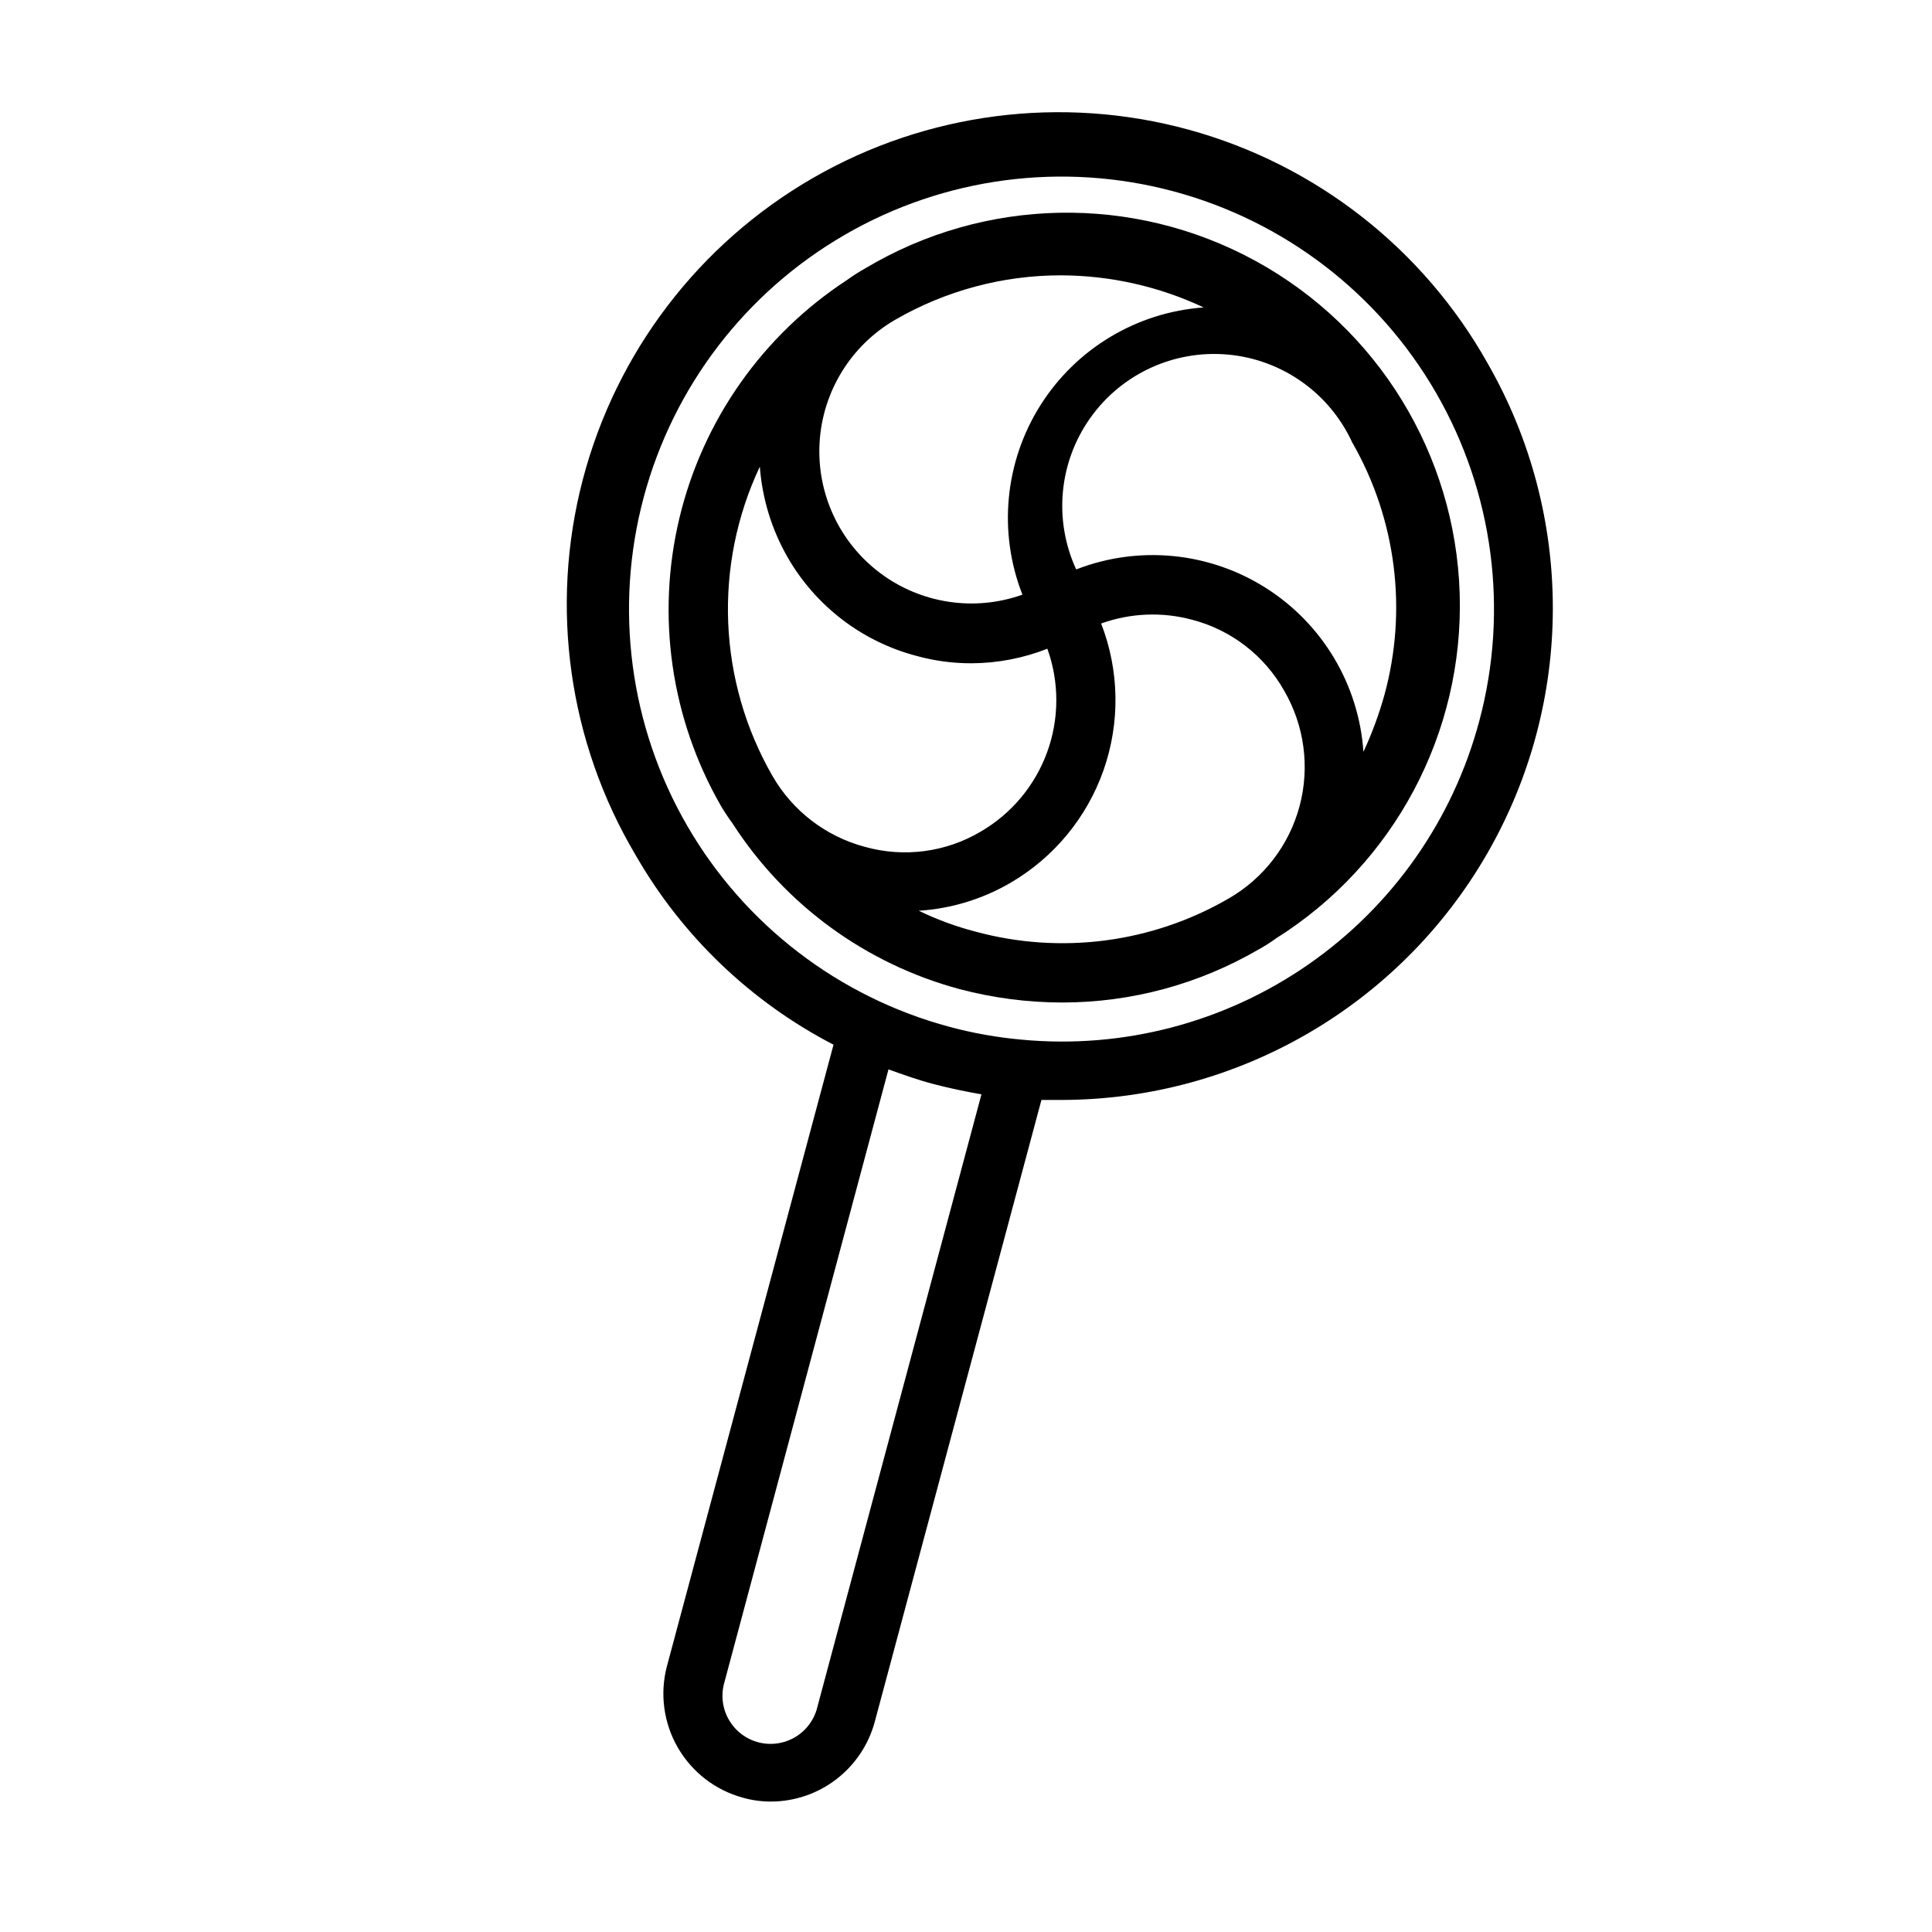 <?xml version="1.0" encoding="UTF-8"?>
<!-- Uploaded to: ICON Repo, www.iconrepo.com, Generator: ICON Repo Mixer Tools -->
<svg fill="#000000" width="800px" height="800px" version="1.1" viewBox="144 144 512 512" xmlns="http://www.w3.org/2000/svg">
 <g>
  <path d="m538.23 240.27c-17.059-30.383-45.574-52.672-79.176-61.891-33.605-9.219-69.5-4.602-99.676 12.824-30.176 17.422-52.121 46.203-60.938 79.914-8.812 33.711-3.766 69.551 14.02 99.516 12.297 21.422 30.496 38.855 52.43 50.223l-44.164 164.76c-1.902 7.285-0.852 15.027 2.922 21.543 3.773 6.512 9.965 11.277 17.23 13.25 2.406 0.684 4.898 1.027 7.402 1.023 6.281-0.008 12.383-2.09 17.363-5.918s8.559-9.191 10.188-15.258l44.16-164.76h5.746c46.406-0.207 89.199-25.066 112.37-65.273 23.168-40.207 23.215-89.699 0.125-129.95zm-177.59 355.98c-0.773 3.367-2.879 6.277-5.84 8.062-2.957 1.785-6.516 2.293-9.855 1.41-3.344-0.887-6.18-3.09-7.867-6.109-1.684-3.016-2.074-6.59-1.074-9.898l43.453-162.32c3.938 1.418 7.871 2.832 12.121 3.938 4.25 1.102 8.422 1.969 12.516 2.676zm175.39-261.2c-6.957 26.156-22.965 48.996-45.176 64.461-22.211 15.465-49.188 22.555-76.133 20.004-6.438-0.574-12.809-1.703-19.051-3.383-29.363-7.863-54.402-27.066-69.605-53.387-15.207-26.32-19.332-57.605-11.473-86.969 7.859-29.367 27.062-54.406 53.387-69.609 26.32-15.207 57.605-19.332 86.969-11.473 29.363 7.859 54.402 27.062 69.609 53.387 15.207 26.32 19.332 57.605 11.473 86.969z"/>
  <path d="m373.23 215.16c-1.66 0.93-3.262 1.957-4.801 3.07-22.293 14.582-38.164 37.133-44.371 63.035-6.207 25.902-2.273 53.199 10.992 76.297 0.945 1.574 1.969 3.148 3.07 4.644 13.922 21.613 35.391 37.273 60.219 43.93 8.863 2.34 17.992 3.531 27.16 3.539 18.25 0 36.18-4.836 51.957-14.012 1.637-0.895 3.215-1.891 4.723-2.992 31.266-19.664 49.781-54.418 48.652-91.336-1.125-36.922-21.723-70.484-54.133-88.203-32.41-17.723-71.781-16.949-103.47 2.027zm51.957 1.812-0.004-0.004c13.066 0.035 25.965 2.938 37.789 8.504-17.719 1.277-33.77 10.902-43.25 25.926-9.477 15.023-11.246 33.656-4.769 50.195-12.734 4.531-26.895 2.379-37.707-5.731-10.812-8.113-16.836-21.105-16.047-34.598 0.793-13.496 8.297-25.695 19.98-32.488 13.371-7.746 28.551-11.82 44.004-11.809zm-79.824 50.691c0.629 8.484 3.156 16.719 7.398 24.09 7.43 12.887 19.703 22.27 34.086 26.059 4.742 1.312 9.641 1.977 14.562 1.965 6.898-0.023 13.734-1.332 20.152-3.856 3.191 8.879 3.164 18.594-0.07 27.453-3.238 8.859-9.48 16.305-17.641 21.039-9.234 5.453-20.293 6.902-30.621 4.016-10.328-2.738-19.141-9.484-24.484-18.738-14.484-25.141-15.75-55.777-3.383-82.027zm57.07 123.2v0.004c-5.152-1.34-10.164-3.188-14.957-5.512 8.516-0.535 16.789-3.043 24.168-7.32 11.574-6.699 20.371-17.316 24.805-29.934 4.43-12.617 4.203-26.402-0.637-38.867 7.711-2.773 16.09-3.133 24.008-1.023 10.383 2.676 19.227 9.469 24.484 18.812 5.383 9.254 6.856 20.27 4.094 30.613-2.762 10.344-9.535 19.156-18.816 24.492-20.316 11.77-44.496 14.914-67.148 8.738zm108.4-62.5c-1.438 5.098-3.277 10.074-5.508 14.879-1.219-17.758-10.812-33.879-25.84-43.418-15.027-9.543-33.695-11.367-50.285-4.918-6.019-13.062-4.609-28.344 3.695-40.09 8.305-11.742 22.242-18.164 36.562-16.844 14.324 1.316 26.855 10.18 32.875 23.242 11.688 20.348 14.75 44.527 8.5 67.148z"/>
 </g>
</svg>